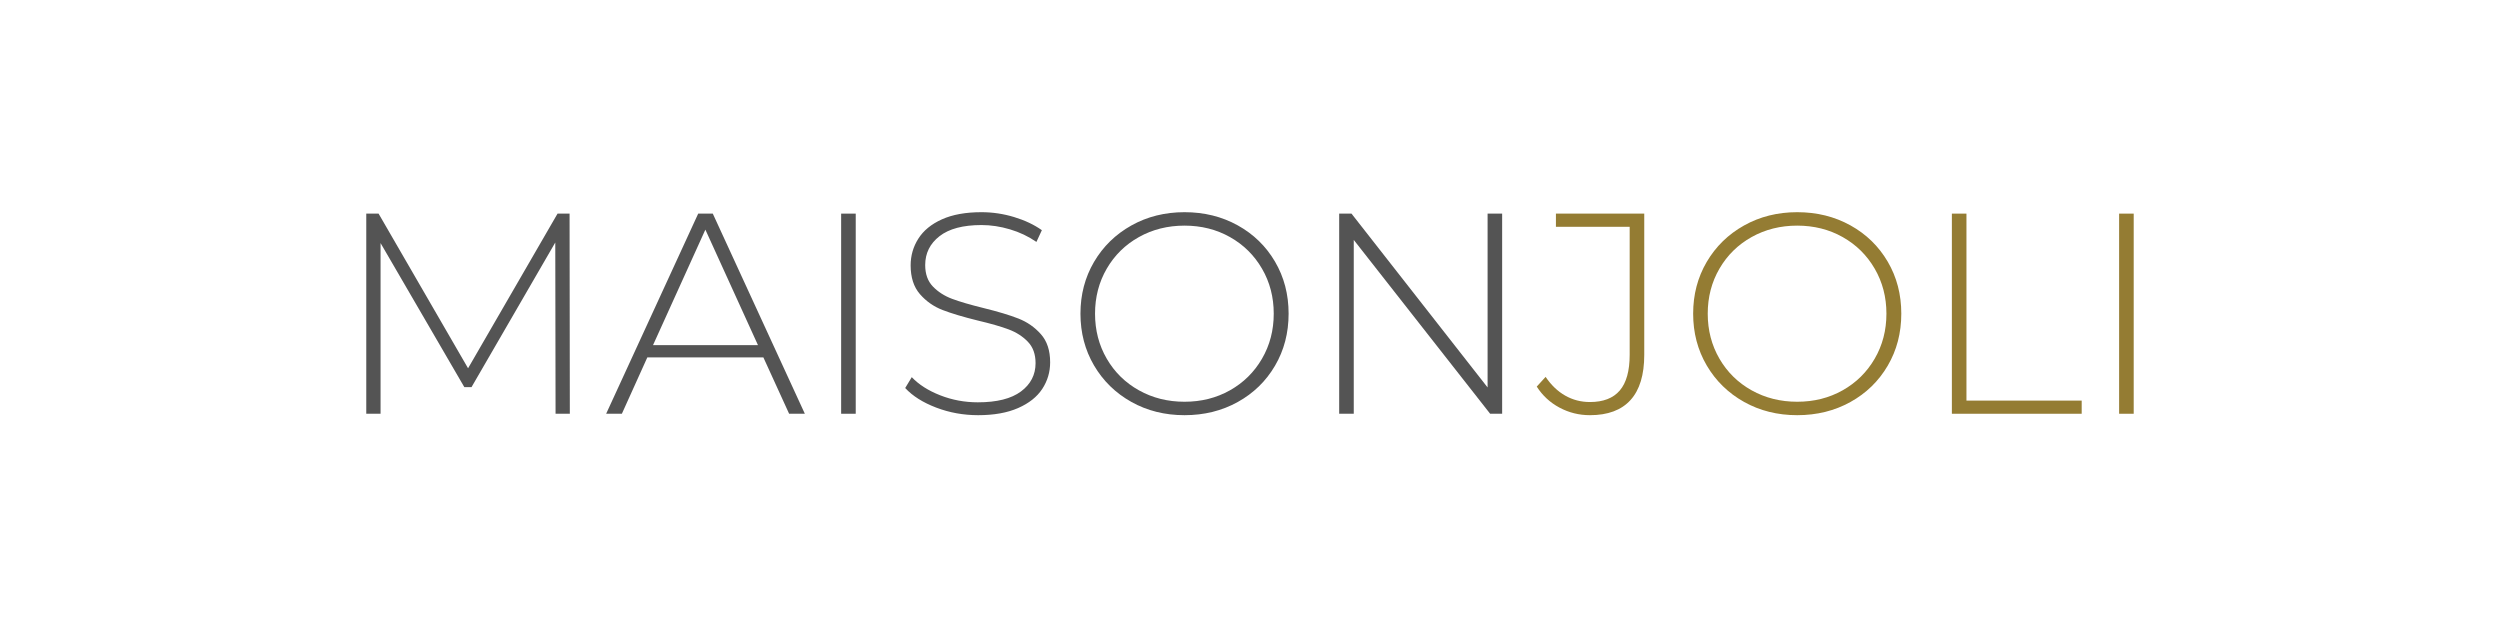 <svg version="1.0" preserveAspectRatio="xMidYMid meet" height="500" viewBox="0 0 1500 375" zoomAndPan="magnify" width="2000" xmlns:xlink="http://www.w3.org/1999/xlink" xmlns="http://www.w3.org/2000/svg"><defs><g></g></defs><g fill-opacity="1" fill="#545454"><g transform="translate(198.838, 248.25)"><g><path d="M 134.5 0 L 134.328 -102.75 L 84.062 -15.953 L 79.766 -15.953 L 29.5 -102.406 L 29.5 0 L 20.922 0 L 20.922 -120.078 L 28.312 -120.078 L 82 -27.281 L 135.688 -120.078 L 142.906 -120.078 L 143.062 0 Z M 134.5 0"></path></g></g></g><g fill-opacity="1" fill="#545454"><g transform="translate(362.829, 248.25)"><g><path d="M 95.203 -33.797 L 25.562 -33.797 L 10.297 0 L 0.859 0 L 56.094 -120.078 L 64.844 -120.078 L 120.078 0 L 110.641 0 Z M 91.953 -41.172 L 60.391 -110.469 L 28.984 -41.172 Z M 91.953 -41.172"></path></g></g></g><g fill-opacity="1" fill="#545454"><g transform="translate(483.764, 248.25)"><g><path d="M 20.922 -120.078 L 29.672 -120.078 L 29.672 0 L 20.922 0 Z M 20.922 -120.078"></path></g></g></g><g fill-opacity="1" fill="#545454"><g transform="translate(534.368, 248.25)"><g><path d="M 52.5 0.859 C 43.688 0.859 35.305 -0.656 27.359 -3.688 C 19.41 -6.719 13.207 -10.633 8.75 -15.438 L 12.688 -21.953 C 16.926 -17.492 22.617 -13.863 29.766 -11.062 C 36.91 -8.258 44.43 -6.859 52.328 -6.859 C 63.754 -6.859 72.383 -9.031 78.219 -13.375 C 84.051 -17.727 86.969 -23.391 86.969 -30.359 C 86.969 -35.734 85.422 -40.02 82.328 -43.219 C 79.242 -46.426 75.414 -48.883 70.844 -50.594 C 66.27 -52.312 60.098 -54.086 52.328 -55.922 C 43.516 -58.098 36.445 -60.211 31.125 -62.266 C 25.812 -64.328 21.297 -67.5 17.578 -71.781 C 13.867 -76.07 12.016 -81.82 12.016 -89.031 C 12.016 -94.863 13.555 -100.207 16.641 -105.062 C 19.723 -109.926 24.438 -113.785 30.781 -116.641 C 37.133 -119.504 45.055 -120.938 54.547 -120.938 C 61.18 -120.938 67.703 -119.961 74.109 -118.016 C 80.516 -116.078 86.062 -113.453 90.75 -110.141 L 87.484 -103.094 C 82.68 -106.414 77.391 -108.93 71.609 -110.641 C 65.836 -112.359 60.148 -113.219 54.547 -113.219 C 43.453 -113.219 35.047 -110.988 29.328 -106.531 C 23.609 -102.07 20.75 -96.297 20.75 -89.203 C 20.75 -83.828 22.289 -79.535 25.375 -76.328 C 28.469 -73.129 32.301 -70.672 36.875 -68.953 C 41.457 -67.242 47.691 -65.414 55.578 -63.469 C 64.391 -61.301 71.426 -59.188 76.688 -57.125 C 81.945 -55.062 86.43 -51.941 90.141 -47.766 C 93.859 -43.598 95.719 -37.969 95.719 -30.875 C 95.719 -25.039 94.145 -19.723 91 -14.922 C 87.852 -10.117 83.02 -6.285 76.5 -3.422 C 69.988 -0.566 61.988 0.859 52.5 0.859 Z M 52.5 0.859"></path></g></g></g><g fill-opacity="1" fill="#545454"><g transform="translate(638.836, 248.25)"><g><path d="M 71.875 0.859 C 60.094 0.859 49.457 -1.797 39.969 -7.109 C 30.477 -12.43 23.016 -19.723 17.578 -28.984 C 12.148 -38.254 9.438 -48.609 9.438 -60.047 C 9.438 -71.484 12.148 -81.832 17.578 -91.094 C 23.016 -100.352 30.477 -107.641 39.969 -112.953 C 49.457 -118.273 60.094 -120.938 71.875 -120.938 C 83.656 -120.938 94.289 -118.305 103.781 -113.047 C 113.281 -107.785 120.742 -100.523 126.172 -91.266 C 131.609 -82.004 134.328 -71.598 134.328 -60.047 C 134.328 -48.492 131.609 -38.082 126.172 -28.812 C 120.742 -19.551 113.281 -12.289 103.781 -7.031 C 94.289 -1.77 83.656 0.859 71.875 0.859 Z M 71.875 -7.203 C 81.938 -7.203 91.023 -9.488 99.141 -14.062 C 107.266 -18.633 113.672 -24.953 118.359 -33.016 C 123.055 -41.078 125.406 -50.086 125.406 -60.047 C 125.406 -69.992 123.055 -79 118.359 -87.062 C 113.672 -95.125 107.266 -101.441 99.141 -106.016 C 91.023 -110.586 81.938 -112.875 71.875 -112.875 C 61.812 -112.875 52.691 -110.586 44.516 -106.016 C 36.336 -101.441 29.906 -95.125 25.219 -87.062 C 20.531 -79 18.188 -69.992 18.188 -60.047 C 18.188 -50.086 20.531 -41.078 25.219 -33.016 C 29.906 -24.953 36.336 -18.633 44.516 -14.062 C 52.691 -9.488 61.812 -7.203 71.875 -7.203 Z M 71.875 -7.203"></path></g></g></g><g fill-opacity="1" fill="#545454"><g transform="translate(782.585, 248.25)"><g><path d="M 118.703 -120.078 L 118.703 0 L 111.5 0 L 29.672 -104.297 L 29.672 0 L 20.922 0 L 20.922 -120.078 L 28.312 -120.078 L 109.969 -15.781 L 109.969 -120.078 Z M 118.703 -120.078"></path></g></g></g><g fill-opacity="1" fill="#947c33"><g transform="translate(922.225, 248.25)"><g><path d="M 31.734 0.859 C 25.211 0.859 19.117 -0.656 13.453 -3.688 C 7.797 -6.719 3.254 -10.922 -0.172 -16.297 L 5.141 -22.125 C 8.461 -17.207 12.379 -13.461 16.891 -10.891 C 21.41 -8.316 26.359 -7.031 31.734 -7.031 C 39.742 -7.031 45.719 -9.344 49.656 -13.969 C 53.602 -18.602 55.578 -25.727 55.578 -35.344 L 55.578 -112.188 L 11.328 -112.188 L 11.328 -120.078 L 64.328 -120.078 L 64.328 -35.344 C 64.328 -23.332 61.582 -14.297 56.094 -8.234 C 50.602 -2.172 42.484 0.859 31.734 0.859 Z M 31.734 0.859"></path></g></g></g><g fill-opacity="1" fill="#947c33"><g transform="translate(1006.45, 248.25)"><g><path d="M 71.875 0.859 C 60.094 0.859 49.457 -1.797 39.969 -7.109 C 30.477 -12.43 23.016 -19.723 17.578 -28.984 C 12.148 -38.254 9.438 -48.609 9.438 -60.047 C 9.438 -71.484 12.148 -81.832 17.578 -91.094 C 23.016 -100.352 30.477 -107.641 39.969 -112.953 C 49.457 -118.273 60.094 -120.938 71.875 -120.938 C 83.656 -120.938 94.289 -118.305 103.781 -113.047 C 113.281 -107.785 120.742 -100.523 126.172 -91.266 C 131.609 -82.004 134.328 -71.598 134.328 -60.047 C 134.328 -48.492 131.609 -38.082 126.172 -28.812 C 120.742 -19.551 113.281 -12.289 103.781 -7.031 C 94.289 -1.77 83.656 0.859 71.875 0.859 Z M 71.875 -7.203 C 81.938 -7.203 91.023 -9.488 99.141 -14.062 C 107.266 -18.633 113.672 -24.953 118.359 -33.016 C 123.055 -41.078 125.406 -50.086 125.406 -60.047 C 125.406 -69.992 123.055 -79 118.359 -87.062 C 113.672 -95.125 107.266 -101.441 99.141 -106.016 C 91.023 -110.586 81.938 -112.875 71.875 -112.875 C 61.812 -112.875 52.691 -110.586 44.516 -106.016 C 36.336 -101.441 29.906 -95.125 25.219 -87.062 C 20.531 -79 18.188 -69.992 18.188 -60.047 C 18.188 -50.086 20.531 -41.078 25.219 -33.016 C 29.906 -24.953 36.336 -18.633 44.516 -14.062 C 52.691 -9.488 61.812 -7.203 71.875 -7.203 Z M 71.875 -7.203"></path></g></g></g><g fill-opacity="1" fill="#947c33"><g transform="translate(1150.2, 248.25)"><g><path d="M 20.922 -120.078 L 29.672 -120.078 L 29.672 -7.891 L 98.812 -7.891 L 98.812 0 L 20.922 0 Z M 20.922 -120.078"></path></g></g></g><g fill-opacity="1" fill="#947c33"><g transform="translate(1250.55, 248.25)"><g><path d="M 20.922 -120.078 L 29.672 -120.078 L 29.672 0 L 20.922 0 Z M 20.922 -120.078"></path></g></g></g></svg>